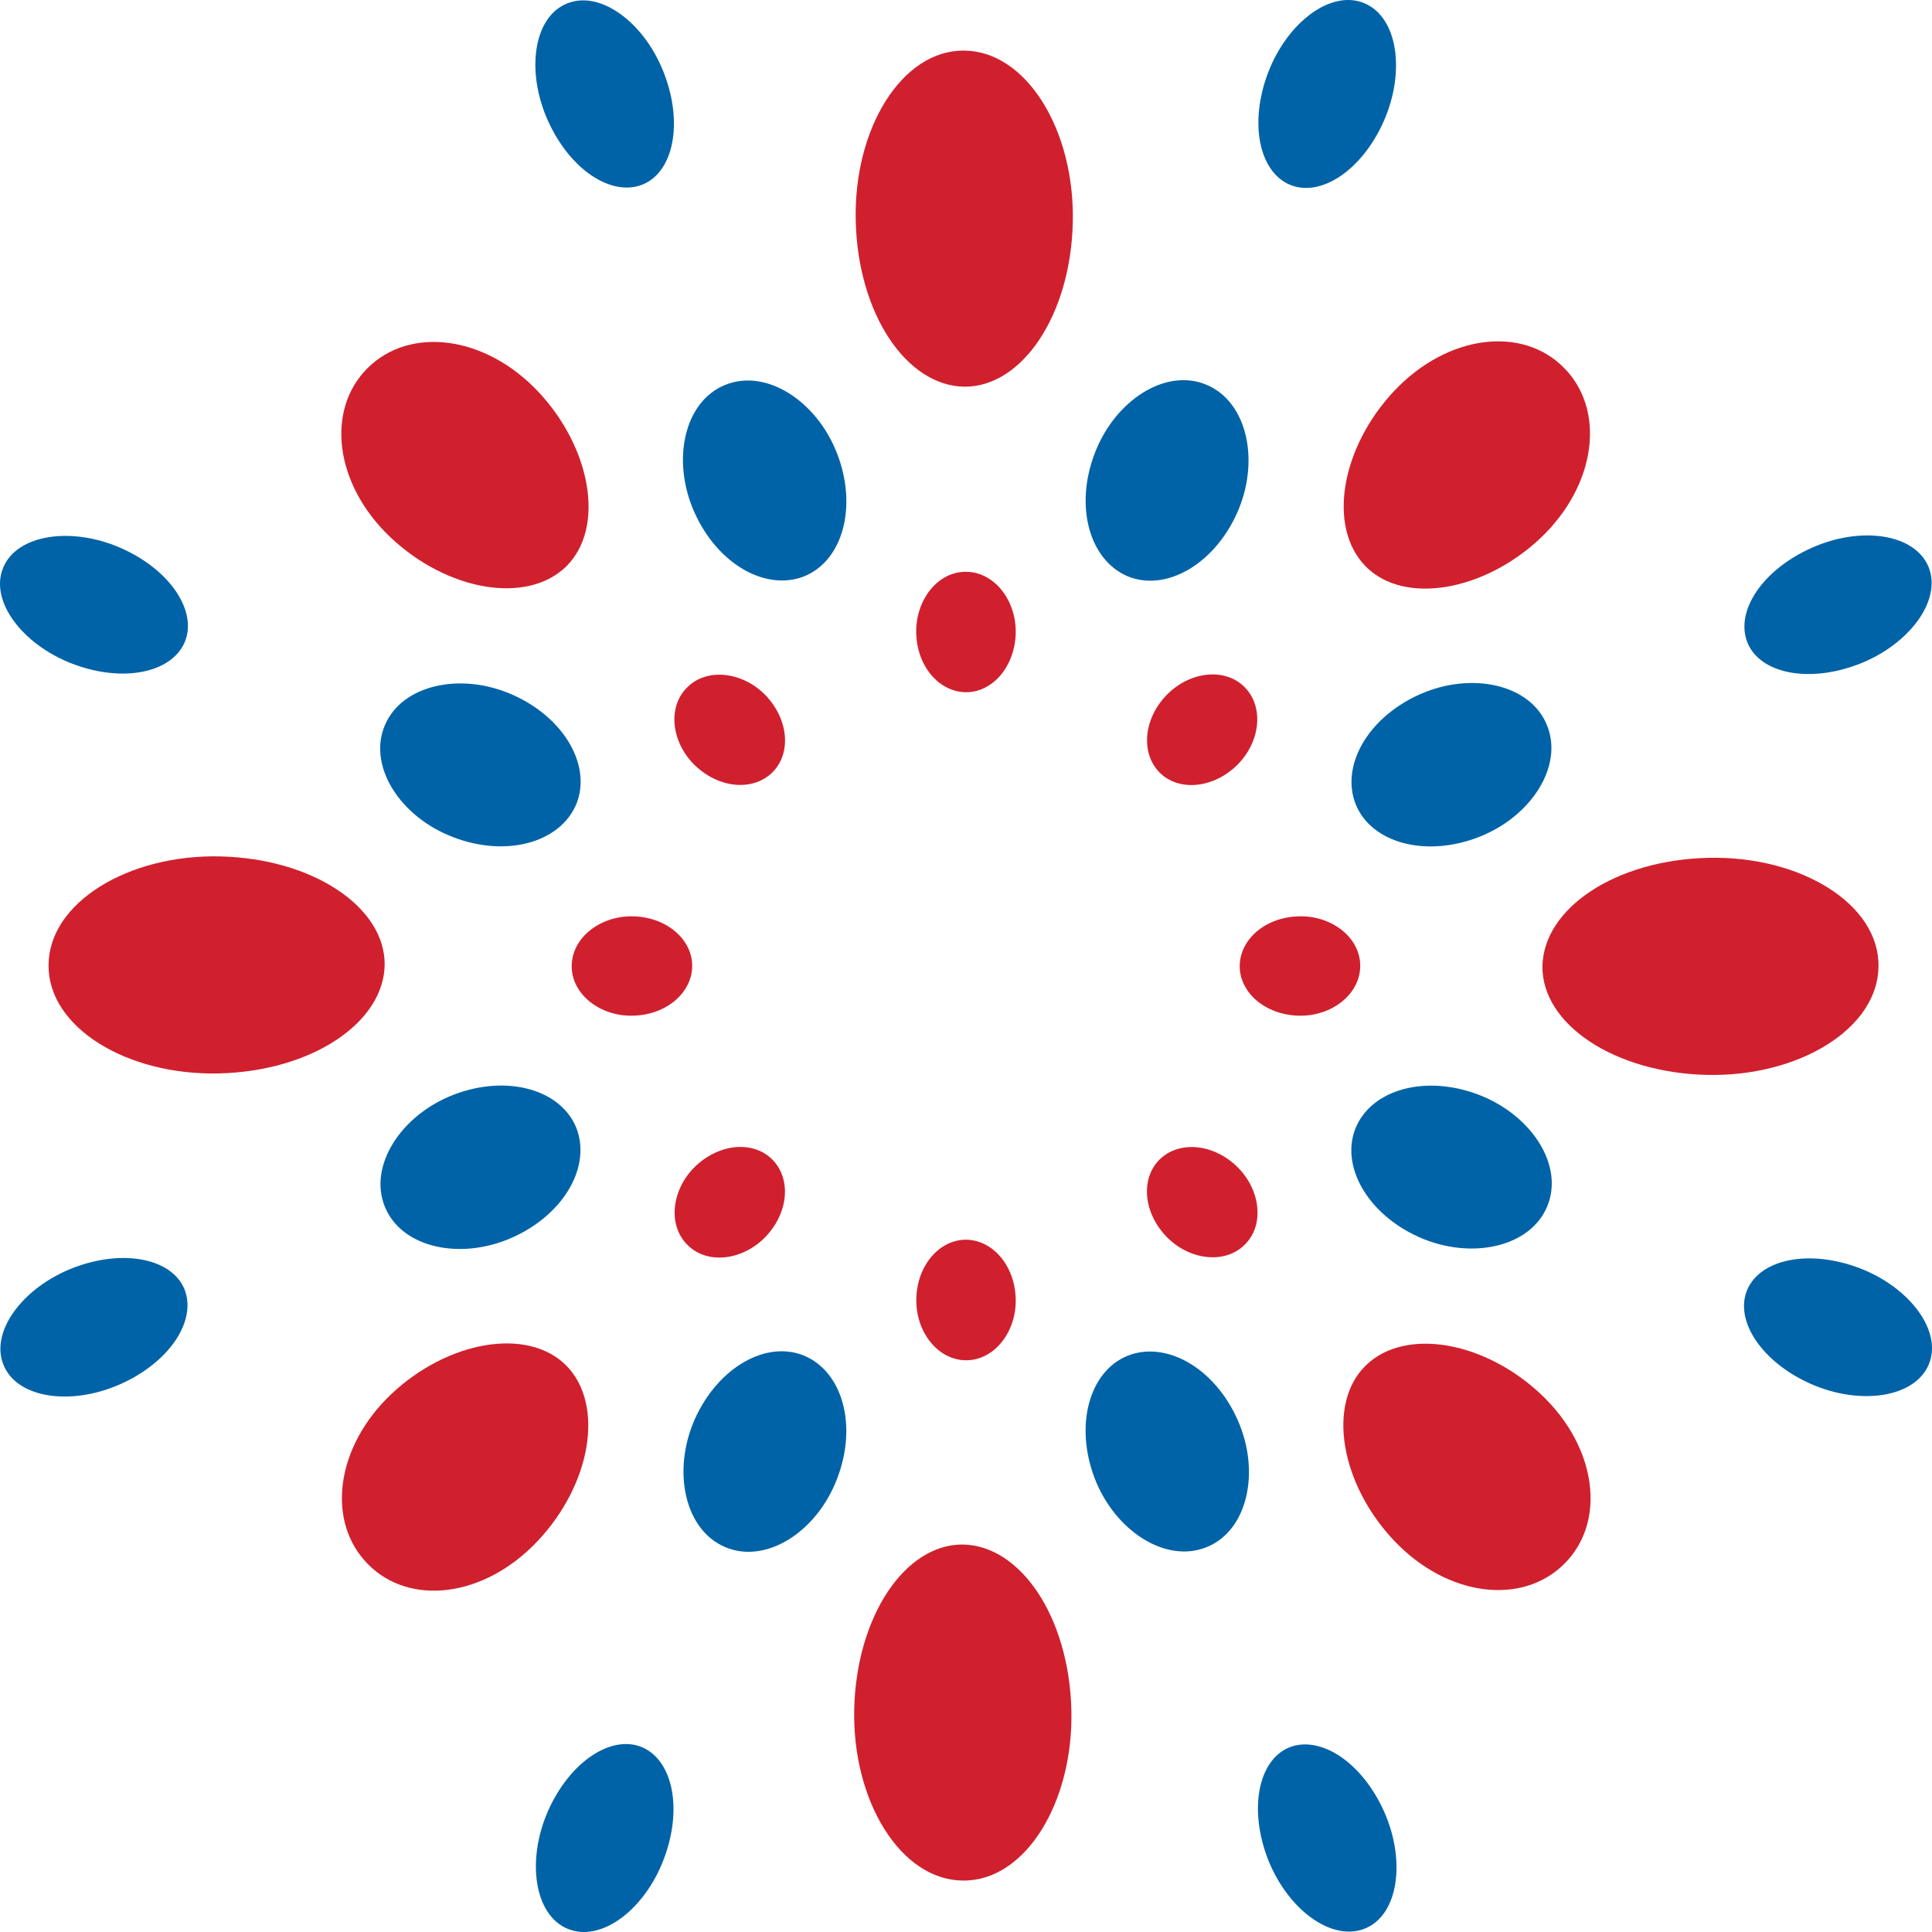 <svg width="120" height="120" viewBox="0 0 120 120" fill="none" xmlns="http://www.w3.org/2000/svg">
<g clip-path="url(#clip0_1_2)">
<path fill-rule="evenodd" clip-rule="evenodd" d="M59.888 3.143C56.016 3.098 53.004 7.996 53.151 13.734C53.29 19.5 56.304 23.97 59.899 24.018C63.495 24.043 66.498 19.564 66.633 13.826C66.773 8.088 63.751 3.17 59.888 3.143" fill="#D0202E"/>
<path fill-rule="evenodd" clip-rule="evenodd" d="M116.677 60.015C116.725 56.146 111.827 53.139 106.09 53.282C100.322 53.417 95.855 56.428 95.803 60.031C95.782 63.621 100.26 66.624 106.008 66.764C111.733 66.897 116.656 63.882 116.677 60.015" fill="#D0202E"/>
<path fill-rule="evenodd" clip-rule="evenodd" d="M59.811 116.804C63.675 116.852 66.684 111.958 66.545 106.215C66.406 100.454 63.398 95.979 59.795 95.933C56.205 95.913 53.202 100.395 53.057 106.127C52.921 111.863 55.942 116.783 59.811 116.804" fill="#D0202E"/>
<path fill-rule="evenodd" clip-rule="evenodd" d="M3.016 59.935C2.975 63.802 7.869 66.81 13.604 66.672C19.369 66.531 23.839 63.522 23.893 59.921C23.915 56.333 19.426 53.33 13.693 53.194C7.958 53.053 3.037 56.074 3.016 59.935" fill="#D0202E"/>
<path fill-rule="evenodd" clip-rule="evenodd" d="M97.145 22.85C94.55 20.211 89.916 20.782 86.618 24.258C83.311 27.754 82.414 32.719 84.821 35.176C87.226 37.617 92.207 36.704 95.686 33.42C99.159 30.123 99.746 25.473 97.145 22.85" fill="#D0202E"/>
<path fill-rule="evenodd" clip-rule="evenodd" d="M97.149 97.144C99.779 94.552 99.216 89.92 95.736 86.626C92.237 83.31 87.28 82.417 84.821 84.818C82.381 87.231 83.291 92.208 86.586 95.689C89.876 99.17 94.525 99.748 97.149 97.144" fill="#D0202E"/>
<path fill-rule="evenodd" clip-rule="evenodd" d="M22.853 97.152C25.441 99.786 30.079 99.224 33.371 95.74C36.688 92.247 37.585 87.283 35.178 84.822C32.759 82.388 27.794 83.297 24.311 86.583C20.828 89.876 20.249 94.525 22.853 97.152" fill="#D0202E"/>
<path fill-rule="evenodd" clip-rule="evenodd" d="M22.845 22.85C20.216 25.445 20.775 30.082 24.255 33.375C27.753 36.687 32.711 37.585 35.173 35.179C37.614 32.763 36.703 27.791 33.416 24.311C30.123 20.832 25.471 20.254 22.845 22.85" fill="#D0202E"/>
<path fill-rule="evenodd" clip-rule="evenodd" d="M59.998 35.515C58.221 35.503 56.846 37.296 56.909 39.35C56.969 41.419 58.352 42.985 59.998 42.995C61.64 43.002 63.017 41.428 63.087 39.371C63.152 37.313 61.77 35.52 59.998 35.515" fill="#D0202E"/>
<path fill-rule="evenodd" clip-rule="evenodd" d="M74.942 23.901C72.414 22.829 69.251 24.855 67.995 28.159C66.727 31.479 67.68 34.782 70.028 35.789C72.381 36.773 75.391 35.09 76.837 31.862C78.278 28.636 77.474 24.96 74.942 23.901" fill="#0063A7"/>
<path fill-rule="evenodd" clip-rule="evenodd" d="M96.083 45.04C95.056 42.494 91.391 41.691 88.165 43.137C84.928 44.586 83.253 47.597 84.214 49.975C85.176 52.335 88.496 53.273 91.804 52.009C95.099 50.75 97.133 47.579 96.083 45.04" fill="#0063A7"/>
<path fill-rule="evenodd" clip-rule="evenodd" d="M96.094 74.944C97.17 72.408 95.143 69.258 91.838 67.995C88.517 66.728 85.21 67.677 84.214 70.028C83.228 72.384 84.911 75.394 88.134 76.838C91.361 78.275 95.037 77.474 96.094 74.944" fill="#0063A7"/>
<path fill-rule="evenodd" clip-rule="evenodd" d="M74.957 96.091C77.505 95.057 78.303 91.391 76.862 88.171C75.412 84.928 72.402 83.26 70.028 84.212C67.663 85.179 66.733 88.499 67.987 91.809C69.251 95.099 72.418 97.133 74.957 96.091" fill="#0063A7"/>
<path fill-rule="evenodd" clip-rule="evenodd" d="M45.052 96.098C47.589 97.165 50.74 95.148 51.996 91.838C53.275 88.519 52.32 85.213 49.965 84.211C47.615 83.224 44.61 84.911 43.16 88.136C41.726 91.367 42.527 95.039 45.052 96.098" fill="#0063A7"/>
<path fill-rule="evenodd" clip-rule="evenodd" d="M23.906 74.957C24.941 77.507 28.605 78.306 31.831 76.86C35.074 75.407 36.741 72.401 35.786 70.028C34.812 67.666 31.5 66.728 28.195 67.987C24.897 69.254 22.865 72.416 23.906 74.957" fill="#0063A7"/>
<path fill-rule="evenodd" clip-rule="evenodd" d="M23.901 45.056C22.832 47.592 24.854 50.749 28.159 52.002C31.48 53.273 34.778 52.321 35.784 49.973C36.77 47.614 35.09 44.605 31.855 43.161C28.637 41.722 24.957 42.524 23.901 45.056" fill="#0063A7"/>
<path fill-rule="evenodd" clip-rule="evenodd" d="M45.037 23.909C42.49 24.941 41.688 28.605 43.136 31.83C44.587 35.075 47.6 36.741 49.965 35.789C52.336 34.819 53.269 31.501 52.005 28.199C50.744 24.9 47.578 22.865 45.037 23.909" fill="#0063A7"/>
<path fill-rule="evenodd" clip-rule="evenodd" d="M84.486 60C84.496 58.227 82.704 56.847 80.651 56.916C78.573 56.976 77.014 58.354 77 60C76.995 61.643 78.567 63.02 80.631 63.085C82.684 63.154 84.479 61.772 84.486 60" fill="#D0202E"/>
<path fill-rule="evenodd" clip-rule="evenodd" d="M59.998 84.489C61.77 84.498 63.152 82.704 63.087 80.651C63.022 78.581 61.645 77.015 59.998 77C58.356 77 56.975 78.574 56.915 80.628C56.846 82.685 58.227 84.482 59.998 84.489" fill="#D0202E"/>
<path fill-rule="evenodd" clip-rule="evenodd" d="M35.509 60C35.502 61.772 37.294 63.154 39.346 63.085C41.413 63.026 42.985 61.646 42.993 60C43.002 58.359 41.424 56.98 39.37 56.916C37.312 56.847 35.516 58.229 35.509 60" fill="#D0202E"/>
<path fill-rule="evenodd" clip-rule="evenodd" d="M42.687 42.69C41.418 43.931 41.71 46.176 43.211 47.581C44.724 49 46.8 49.131 47.969 47.978C49.146 46.82 49 44.736 47.594 43.23C46.184 41.735 43.938 41.44 42.687 42.69" fill="#D0202E"/>
<path fill-rule="evenodd" clip-rule="evenodd" d="M77.309 42.684C76.07 41.419 73.825 41.717 72.417 43.214C71.002 44.717 70.865 46.8 72.021 47.98C73.179 49.145 75.26 49 76.767 47.592C78.261 46.185 78.557 43.942 77.309 42.684" fill="#D0202E"/>
<path fill-rule="evenodd" clip-rule="evenodd" d="M77.312 77.31C78.579 76.067 78.282 73.825 76.785 72.415C75.276 70.997 73.196 70.868 72.024 72.02C70.853 73.181 71.002 75.264 72.407 76.767C73.813 78.264 76.065 78.558 77.312 77.31" fill="#D0202E"/>
<path fill-rule="evenodd" clip-rule="evenodd" d="M42.692 77.317C43.932 78.578 46.177 78.284 47.582 76.785C49.001 75.273 49.134 73.201 47.974 72.025C46.822 70.858 44.734 70.997 43.228 72.407C41.73 73.815 41.434 76.059 42.692 77.317" fill="#D0202E"/>
<path fill-rule="evenodd" clip-rule="evenodd" d="M84.749 0.203C82.693 -0.669 79.975 1.363 78.772 4.489C77.571 7.633 78.201 10.663 80.118 11.476C82.033 12.281 84.611 10.569 85.958 7.505C87.303 4.438 86.809 1.064 84.749 0.203" fill="#0063A7"/>
<path fill-rule="evenodd" clip-rule="evenodd" d="M119.788 35.22C118.944 33.145 115.582 32.66 112.528 34.028C109.445 35.399 107.758 37.984 108.538 39.914C109.311 41.835 112.351 42.454 115.476 41.243C118.598 40.026 120.627 37.283 119.788 35.22" fill="#0063A7"/>
<path fill-rule="evenodd" clip-rule="evenodd" d="M119.799 84.749C120.665 82.695 118.639 79.974 115.516 78.772C112.36 77.569 109.332 78.206 108.521 80.116C107.717 82.028 109.425 84.612 112.49 85.965C115.557 87.309 118.935 86.809 119.799 84.749" fill="#0063A7"/>
<path fill-rule="evenodd" clip-rule="evenodd" d="M84.78 119.784C86.85 118.953 87.337 115.591 85.97 112.523C84.601 109.454 82.013 107.765 80.079 108.535C78.156 109.323 77.547 112.356 78.754 115.477C79.971 118.596 82.714 120.628 84.78 119.784" fill="#0063A7"/>
<path fill-rule="evenodd" clip-rule="evenodd" d="M35.247 119.796C37.309 120.674 40.023 118.638 41.214 115.512C42.425 112.366 41.793 109.339 39.878 108.522C37.963 107.723 35.386 109.432 34.034 112.492C32.69 115.56 33.19 118.938 35.247 119.796" fill="#0063A7"/>
<path fill-rule="evenodd" clip-rule="evenodd" d="M0.218 84.777C1.052 86.851 4.411 87.34 7.476 85.971C10.546 84.609 12.233 82.016 11.459 80.081C10.681 78.166 7.646 77.546 4.52 78.76C1.399 79.977 -0.631 82.715 0.218 84.777" fill="#0063A7"/>
<path fill-rule="evenodd" clip-rule="evenodd" d="M0.203 35.246C-0.669 37.304 1.365 40.023 4.486 41.224C7.633 42.429 10.659 41.795 11.475 39.881C12.279 37.969 10.571 35.387 7.503 34.037C4.437 32.691 1.062 33.19 0.203 35.246" fill="#0063A7"/>
<path fill-rule="evenodd" clip-rule="evenodd" d="M35.219 0.216C33.142 1.052 32.654 4.409 34.023 7.474C35.397 10.549 37.981 12.234 39.912 11.463C41.834 10.68 42.451 7.648 41.232 4.52C40.026 1.403 37.288 -0.631 35.219 0.216" fill="#0063A7"/>
</g>
<defs>
<clipPath id="clip0_1_2">
<rect width="120" height="120" fill="white"/>
</clipPath>
</defs>
</svg>
